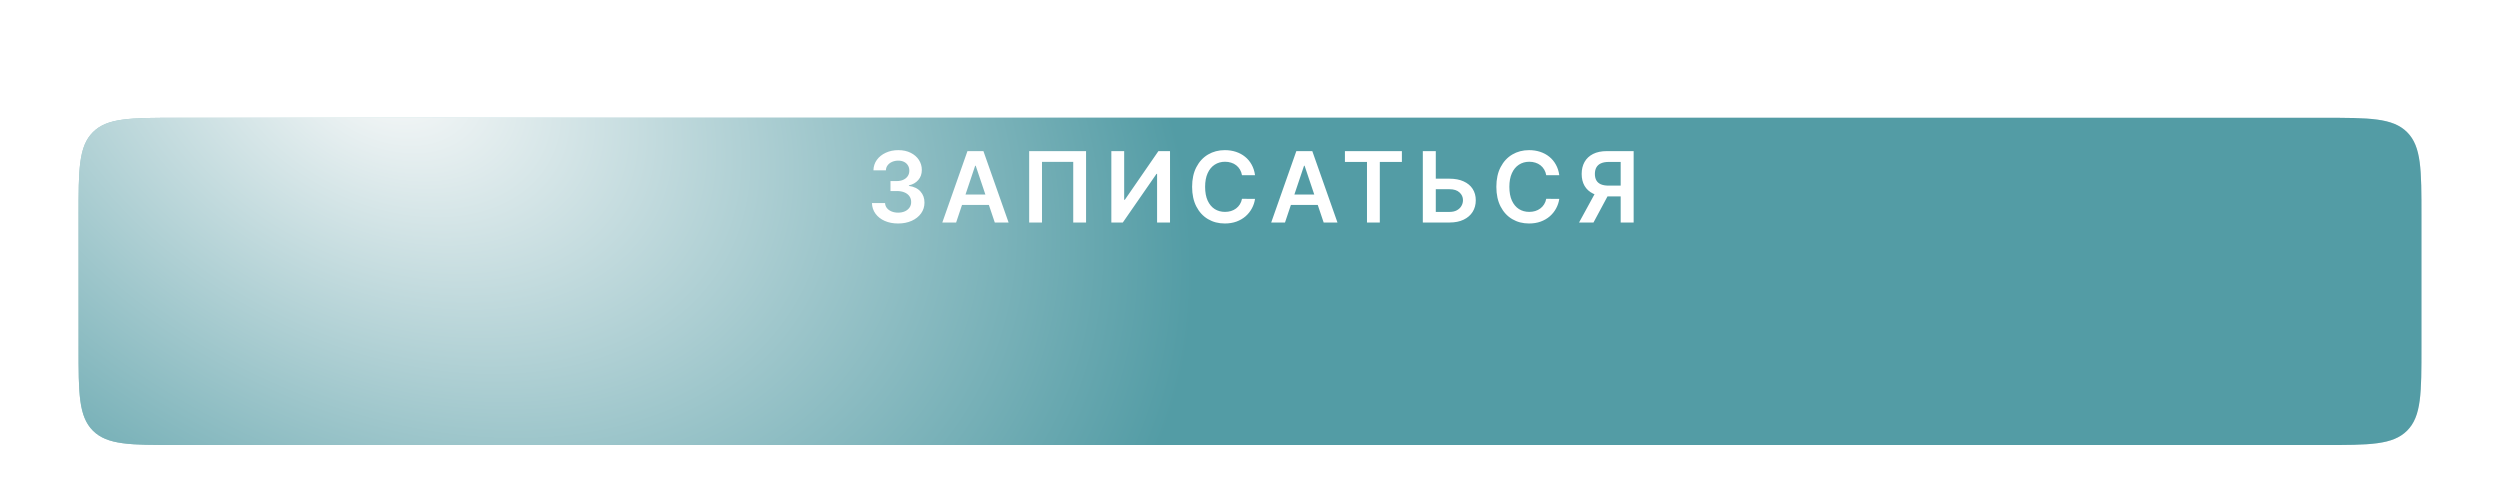 <?xml version="1.0" encoding="UTF-8"?> <svg xmlns="http://www.w3.org/2000/svg" width="764" height="151" viewBox="0 0 764 151" fill="none"><g filter="url(#filter0_ddi_78_9)"><path d="M24 30C24 15.858 24 8.787 28.393 4.393C32.787 0 39.858 0 54 0H382H710C724.142 0 731.213 0 735.607 4.393C740 8.787 740 15.858 740 30V70C740 84.142 740 91.213 735.607 95.607C731.213 100 724.142 100 710 100H54C39.858 100 32.787 100 28.393 95.607C24 91.213 24 84.142 24 70V30Z" fill="url(#paint0_linear_78_9)"></path><path d="M24 30C24 15.858 24 8.787 28.393 4.393C32.787 0 39.858 0 54 0H382H710C724.142 0 731.213 0 735.607 4.393C740 8.787 740 15.858 740 30V70C740 84.142 740 91.213 735.607 95.607C731.213 100 724.142 100 710 100H54C39.858 100 32.787 100 28.393 95.607C24 91.213 24 84.142 24 70V30Z" fill="url(#paint1_radial_78_9)"></path></g><path d="M274.465 68.298C272.931 68.298 271.567 68.035 270.374 67.51C269.188 66.984 268.25 66.253 267.561 65.315C266.873 64.378 266.507 63.295 266.464 62.066H270.47C270.505 62.656 270.701 63.17 271.056 63.611C271.411 64.044 271.883 64.381 272.473 64.623C273.062 64.864 273.723 64.985 274.454 64.985C275.235 64.985 275.928 64.85 276.532 64.58C277.135 64.303 277.608 63.92 277.949 63.43C278.289 62.94 278.456 62.375 278.449 61.736C278.456 61.075 278.286 60.493 277.938 59.989C277.59 59.484 277.086 59.09 276.425 58.806C275.772 58.522 274.983 58.38 274.06 58.38H272.132V55.333H274.06C274.82 55.333 275.484 55.202 276.052 54.939C276.627 54.676 277.078 54.307 277.405 53.831C277.732 53.348 277.892 52.791 277.885 52.158C277.892 51.541 277.753 51.004 277.469 50.55C277.192 50.088 276.798 49.729 276.287 49.474C275.782 49.218 275.189 49.09 274.507 49.09C273.84 49.09 273.222 49.211 272.654 49.452C272.086 49.694 271.627 50.038 271.279 50.486C270.931 50.926 270.747 51.452 270.726 52.062H266.922C266.951 50.841 267.302 49.769 267.977 48.845C268.659 47.915 269.568 47.19 270.704 46.672C271.841 46.146 273.115 45.883 274.529 45.883C275.985 45.883 277.249 46.157 278.321 46.704C279.401 47.244 280.235 47.972 280.825 48.888C281.414 49.804 281.709 50.816 281.709 51.924C281.716 53.153 281.354 54.182 280.623 55.014C279.898 55.844 278.946 56.388 277.767 56.644V56.814C279.302 57.027 280.477 57.595 281.294 58.519C282.118 59.435 282.526 60.575 282.519 61.938C282.519 63.16 282.171 64.254 281.475 65.219C280.786 66.178 279.834 66.931 278.62 67.478C277.412 68.025 276.027 68.298 274.465 68.298ZM292.191 68H287.972L295.653 46.182H300.532L308.224 68H304.005L298.178 50.656H298.007L292.191 68ZM292.329 59.445H303.835V62.62H292.329V59.445ZM331.9 46.182V68H327.979V49.463H318.434V68H314.513V46.182H331.9ZM339.627 46.182H343.547V61.054H343.75L354.009 46.182H357.557V68H353.604V53.139H353.423L343.132 68H339.627V46.182ZM383.539 53.543H379.554C379.441 52.89 379.231 52.311 378.926 51.807C378.62 51.295 378.24 50.862 377.786 50.507C377.331 50.152 376.813 49.886 376.23 49.708C375.655 49.523 375.034 49.431 374.366 49.431C373.18 49.431 372.129 49.729 371.213 50.326C370.297 50.916 369.579 51.782 369.061 52.925C368.542 54.062 368.283 55.45 368.283 57.091C368.283 58.76 368.542 60.166 369.061 61.31C369.586 62.446 370.304 63.305 371.213 63.888C372.129 64.463 373.177 64.751 374.355 64.751C375.009 64.751 375.62 64.665 376.188 64.495C376.763 64.317 377.278 64.058 377.733 63.717C378.194 63.376 378.581 62.957 378.894 62.46C379.213 61.963 379.434 61.395 379.554 60.756L383.539 60.777C383.39 61.814 383.066 62.787 382.569 63.696C382.079 64.605 381.436 65.408 380.641 66.104C379.846 66.793 378.915 67.332 377.85 67.723C376.784 68.106 375.602 68.298 374.302 68.298C372.385 68.298 370.673 67.854 369.167 66.967C367.662 66.079 366.476 64.797 365.609 63.121C364.743 61.445 364.309 59.435 364.309 57.091C364.309 54.74 364.746 52.73 365.62 51.061C366.493 49.385 367.683 48.103 369.189 47.215C370.694 46.327 372.399 45.883 374.302 45.883C375.517 45.883 376.646 46.054 377.69 46.395C378.734 46.736 379.664 47.236 380.481 47.897C381.298 48.55 381.969 49.353 382.495 50.305C383.027 51.249 383.375 52.329 383.539 53.543ZM392.696 68H388.478L396.159 46.182H401.038L408.73 68H404.511L398.684 50.656H398.513L392.696 68ZM392.835 59.445H404.341V62.62H392.835V59.445ZM411.008 49.495V46.182H428.416V49.495H421.672V68H417.752V49.495H411.008ZM437.446 54.609H442.985C444.654 54.609 446.085 54.882 447.279 55.429C448.479 55.969 449.399 56.732 450.038 57.719C450.677 58.707 450.997 59.868 450.997 61.203C450.997 62.545 450.677 63.728 450.038 64.751C449.399 65.766 448.479 66.562 447.279 67.137C446.085 67.712 444.654 68 442.985 68H434.814V46.182H438.777V64.761H442.985C443.866 64.761 444.612 64.594 445.222 64.261C445.833 63.927 446.295 63.486 446.607 62.94C446.927 62.393 447.087 61.8 447.087 61.16C447.087 60.237 446.732 59.452 446.021 58.806C445.318 58.153 444.306 57.826 442.985 57.826H437.446V54.609ZM476.515 53.543H472.531C472.417 52.89 472.208 52.311 471.902 51.807C471.597 51.295 471.217 50.862 470.762 50.507C470.308 50.152 469.789 49.886 469.207 49.708C468.632 49.523 468.01 49.431 467.343 49.431C466.157 49.431 465.105 49.729 464.189 50.326C463.273 50.916 462.556 51.782 462.037 52.925C461.519 54.062 461.26 55.45 461.26 57.091C461.26 58.76 461.519 60.166 462.037 61.31C462.563 62.446 463.28 63.305 464.189 63.888C465.105 64.463 466.153 64.751 467.332 64.751C467.985 64.751 468.596 64.665 469.164 64.495C469.74 64.317 470.255 64.058 470.709 63.717C471.171 63.376 471.558 62.957 471.87 62.46C472.19 61.963 472.41 61.395 472.531 60.756L476.515 60.777C476.366 61.814 476.043 62.787 475.546 63.696C475.056 64.605 474.413 65.408 473.618 66.104C472.822 66.793 471.892 67.332 470.826 67.723C469.761 68.106 468.578 68.298 467.279 68.298C465.361 68.298 463.65 67.854 462.144 66.967C460.638 66.079 459.452 64.797 458.586 63.121C457.719 61.445 457.286 59.435 457.286 57.091C457.286 54.74 457.723 52.73 458.596 51.061C459.47 49.385 460.659 48.103 462.165 47.215C463.671 46.327 465.375 45.883 467.279 45.883C468.493 45.883 469.623 46.054 470.667 46.395C471.711 46.736 472.641 47.236 473.458 47.897C474.275 48.55 474.946 49.353 475.471 50.305C476.004 51.249 476.352 52.329 476.515 53.543ZM499.243 68H495.28V49.484H491.658C490.677 49.484 489.871 49.63 489.239 49.921C488.614 50.205 488.149 50.624 487.844 51.178C487.545 51.725 487.396 52.386 487.396 53.16C487.396 53.934 487.545 54.587 487.844 55.12C488.142 55.646 488.604 56.047 489.229 56.324C489.861 56.594 490.663 56.729 491.636 56.729H496.942V60.01H491.104C489.427 60.01 488.014 59.733 486.863 59.179C485.713 58.618 484.839 57.826 484.243 56.803C483.653 55.773 483.358 54.559 483.358 53.16C483.358 51.768 483.65 50.55 484.232 49.506C484.822 48.455 485.688 47.638 486.832 47.055C487.975 46.473 489.381 46.182 491.05 46.182H499.243V68ZM487.961 58.114H492.275L486.97 68H482.559L487.961 58.114Z" fill="white"></path><defs><filter id="filter0_ddi_78_9" x="0" y="0" width="764" height="151" filterUnits="userSpaceOnUse" color-interpolation-filters="sRGB"><feFlood flood-opacity="0" result="BackgroundImageFix"></feFlood><feColorMatrix in="SourceAlpha" type="matrix" values="0 0 0 0 0 0 0 0 0 0 0 0 0 0 0 0 0 0 127 0" result="hardAlpha"></feColorMatrix><feMorphology radius="21" operator="erode" in="SourceAlpha" result="effect1_dropShadow_78_9"></feMorphology><feOffset dy="27"></feOffset><feGaussianBlur stdDeviation="22.5"></feGaussianBlur><feComposite in2="hardAlpha" operator="out"></feComposite><feColorMatrix type="matrix" values="0 0 0 0 0.671 0 0 0 0 0.808 0 0 0 0 0.824 0 0 0 1 0"></feColorMatrix><feBlend mode="normal" in2="BackgroundImageFix" result="effect1_dropShadow_78_9"></feBlend><feColorMatrix in="SourceAlpha" type="matrix" values="0 0 0 0 0 0 0 0 0 0 0 0 0 0 0 0 0 0 127 0" result="hardAlpha"></feColorMatrix><feMorphology radius="2" operator="erode" in="SourceAlpha" result="effect2_dropShadow_78_9"></feMorphology><feOffset dy="5"></feOffset><feComposite in2="hardAlpha" operator="out"></feComposite><feColorMatrix type="matrix" values="0 0 0 0 0.522 0 0 0 0 0.725 0 0 0 0 0.749 0 0 0 1 0"></feColorMatrix><feBlend mode="normal" in2="effect1_dropShadow_78_9" result="effect2_dropShadow_78_9"></feBlend><feBlend mode="normal" in="SourceGraphic" in2="effect2_dropShadow_78_9" result="shape"></feBlend><feColorMatrix in="SourceAlpha" type="matrix" values="0 0 0 0 0 0 0 0 0 0 0 0 0 0 0 0 0 0 127 0" result="hardAlpha"></feColorMatrix><feOffset dy="4"></feOffset><feGaussianBlur stdDeviation="4.5"></feGaussianBlur><feComposite in2="hardAlpha" operator="arithmetic" k2="-1" k3="1"></feComposite><feColorMatrix type="matrix" values="0 0 0 0 1 0 0 0 0 1 0 0 0 0 1 0 0 0 0.37 0"></feColorMatrix><feBlend mode="normal" in2="shape" result="effect3_innerShadow_78_9"></feBlend></filter><linearGradient id="paint0_linear_78_9" x1="24" y1="50" x2="740" y2="50" gradientUnits="userSpaceOnUse"><stop stop-color="#A2C9CA"></stop><stop offset="0.5" stop-color="#308995"></stop><stop offset="1" stop-color="#D5E2E5"></stop></linearGradient><radialGradient id="paint1_radial_78_9" cx="0" cy="0" r="1" gradientUnits="userSpaceOnUse" gradientTransform="translate(115.489 -14.286) rotate(28.312) scale(265.07 184.267)"><stop stop-color="#FAFAFA"></stop><stop offset="1" stop-color="#539CA5"></stop></radialGradient></defs></svg> 